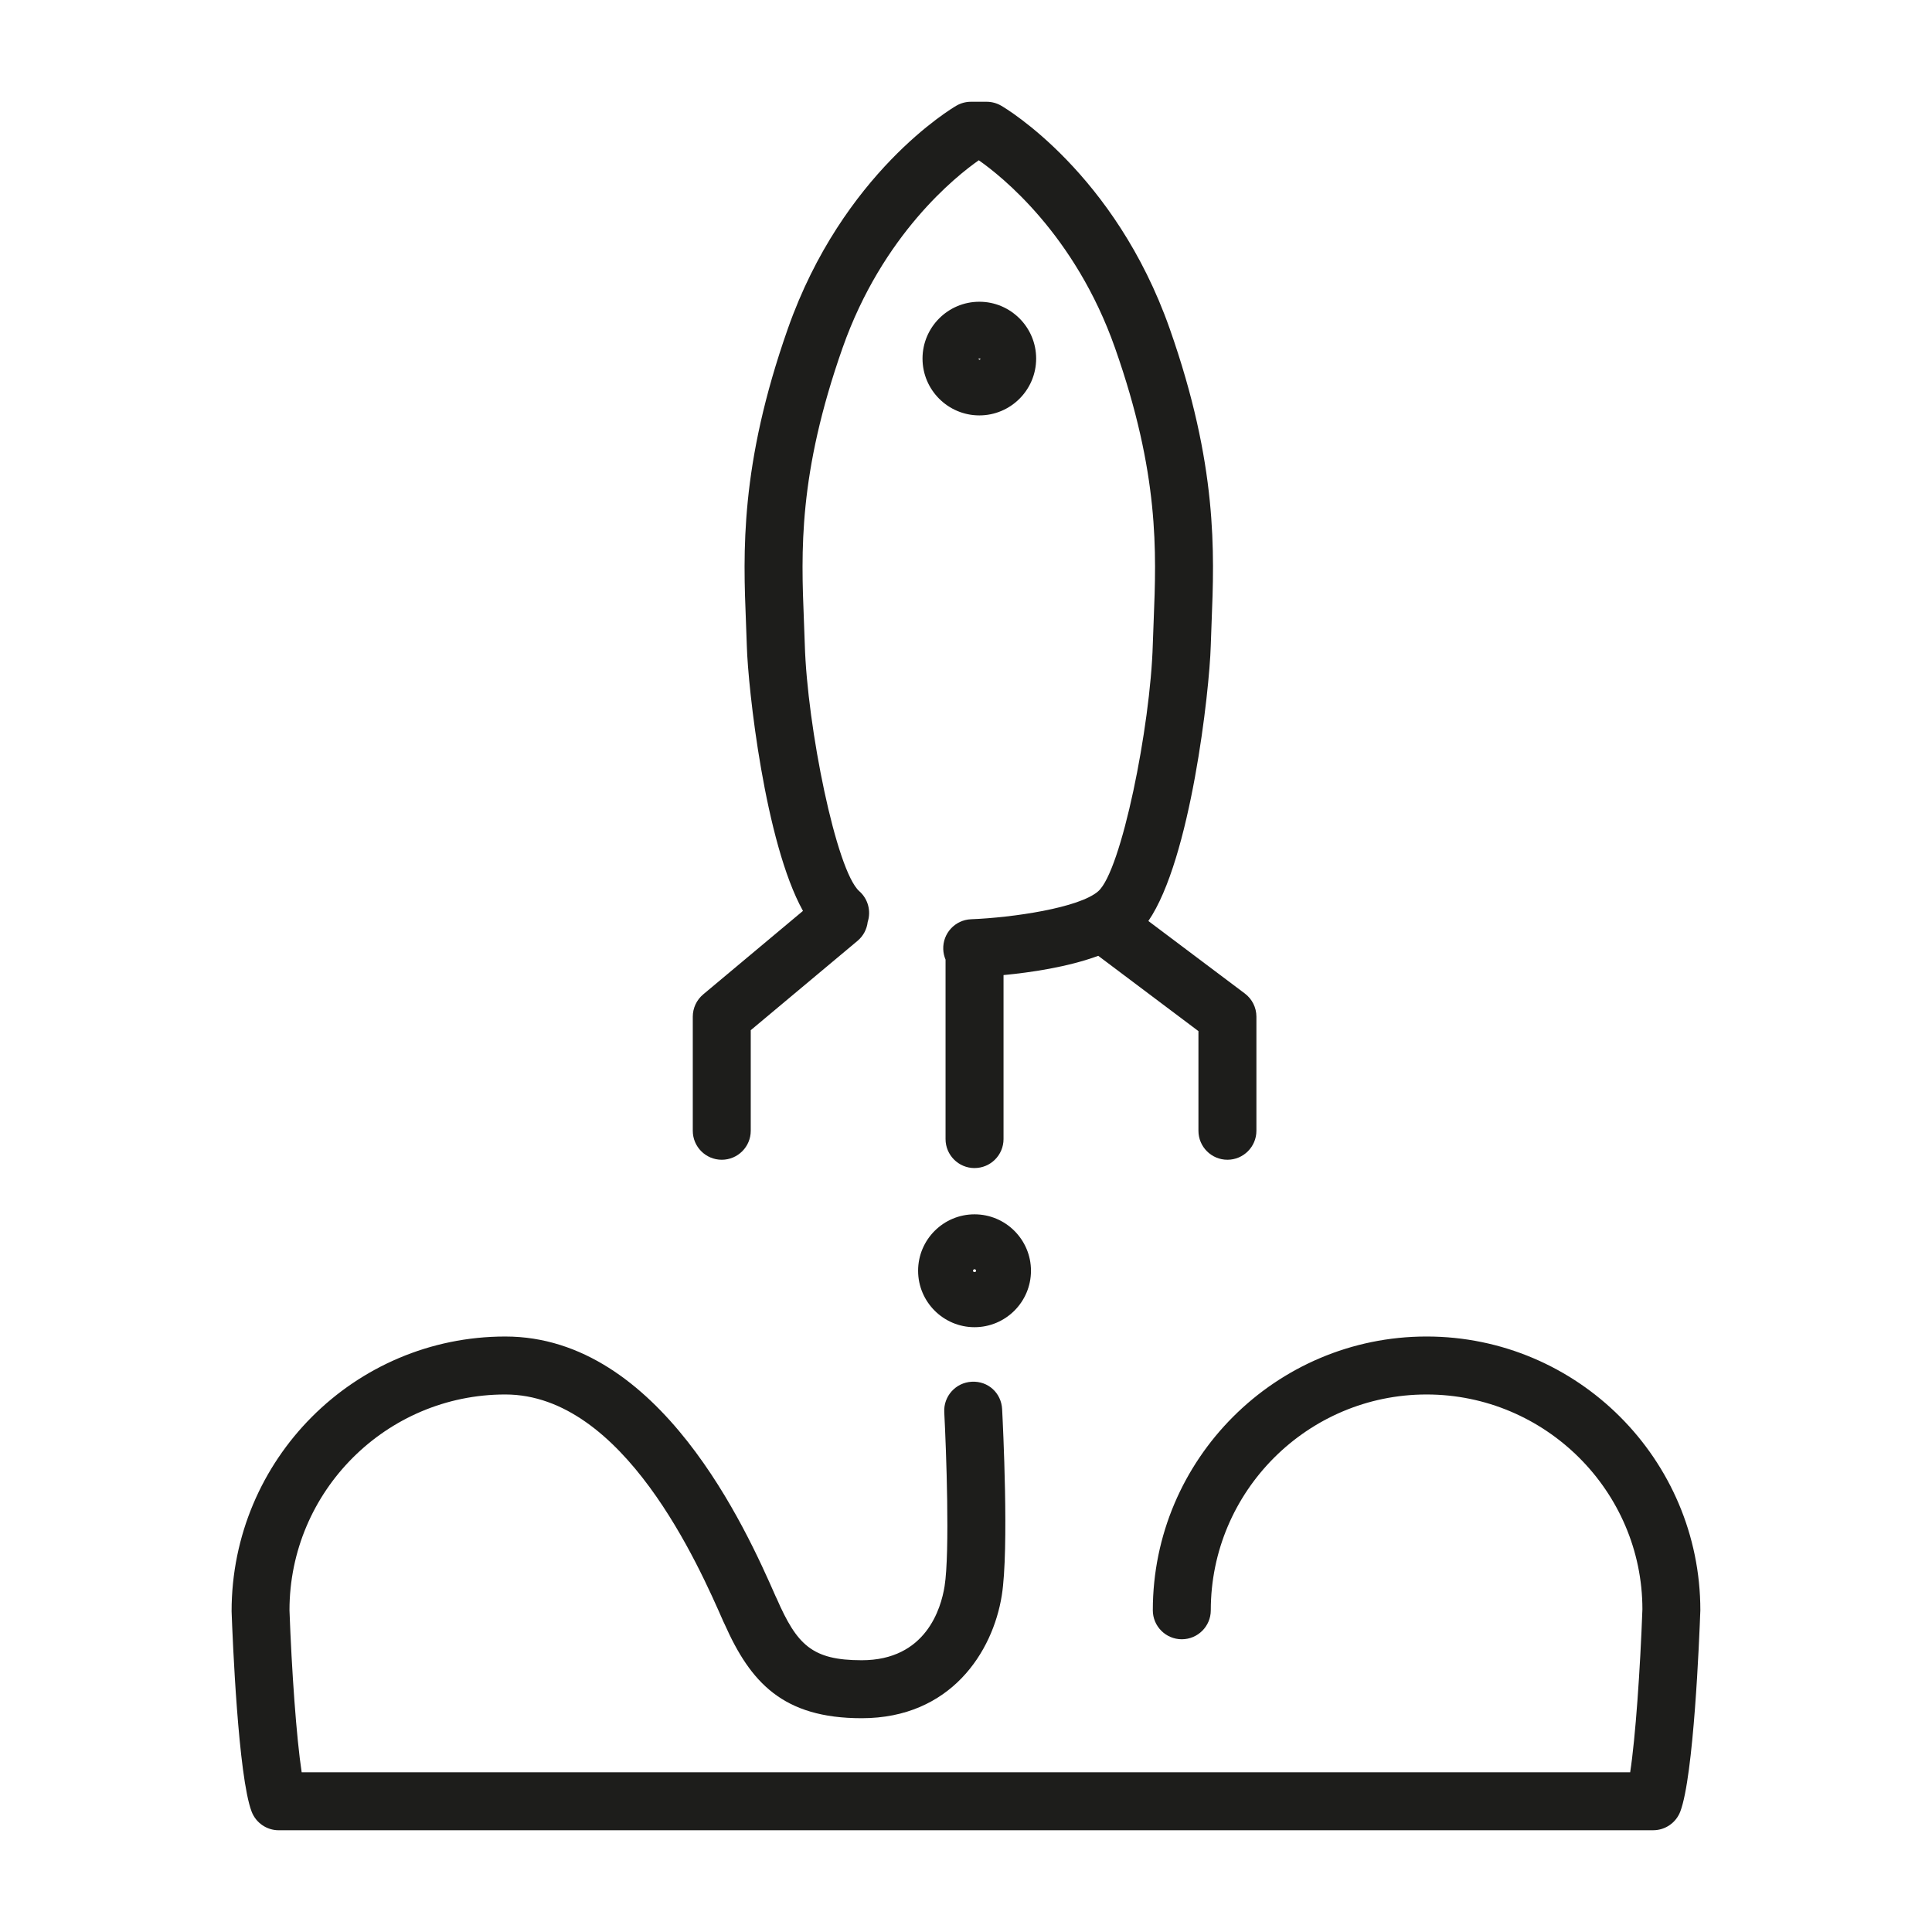 <?xml version="1.0" encoding="UTF-8"?>
<svg xmlns="http://www.w3.org/2000/svg" id="positiv_mittig" viewBox="0 0 113.386 113.386">
  <defs>
    <style>.cls-1{fill:#1d1d1b;}</style>
  </defs>
  <path class="cls-1" d="m97.027,107.415H16.357c-.706,0-1.338-.437-1.59-1.096-.79-2.076-1.117-10.154-1.175-11.752-.002-8.921,7.206-16.129,16.065-16.129,9.072,0,14.139,11.319,15.865,15.252.022.043.044.087.064.132,1.187,2.713,2.074,3.615,4.986,3.615,3.767,0,4.656-3.037,4.864-4.344.318-1.996.095-8.05-.019-10.214-.049-.938.672-1.738,1.609-1.787.976-.054,1.739.672,1.787,1.609.044.833.413,8.218-.019,10.927-.529,3.326-3,7.211-8.224,7.211-4.626,0-6.525-2.107-8.043-5.518-.023-.043-.046-.088-.065-.134-1.448-3.301-5.854-13.348-12.808-13.348-6.983,0-12.665,5.682-12.665,12.665.126,3.485.407,7.501.716,9.507h77.967c.309-2.008.59-6.033.718-9.568-.002-6.922-5.684-12.604-12.667-12.604s-12.664,5.682-12.664,12.665c0,.939-.762,1.701-1.701,1.701s-1.701-.762-1.701-1.701c0-8.859,7.208-16.067,16.066-16.067,8.859,0,16.067,7.208,16.067,16.067-.06,1.659-.387,9.737-1.177,11.813-.252.659-.884,1.096-1.59,1.096Zm-39.833-29.524c-1.826,0-3.312-1.485-3.312-3.312s1.485-3.312,3.312-3.312,3.312,1.486,3.312,3.312-1.486,3.312-3.312,3.312Zm0-3.402c-.05,0-.09.041-.09.091,0,.1.181.1.181,0,0-.05-.041-.091-.091-.091Zm0-5.937c-.939,0-1.701-.762-1.701-1.701v-10.533c-.079-.187-.127-.39-.135-.604-.036-.938.696-1.729,1.634-1.765,2.432-.095,6.354-.667,7.464-1.646,1.353-1.193,3.062-9.65,3.2-14.481.014-.462.032-.934.052-1.418.159-4.02.341-8.575-2.271-15.988-2.344-6.657-6.665-10.081-7.994-11.01-1.322.924-5.648,4.349-7.993,11.009-2.611,7.417-2.43,11.974-2.27,15.994.02.483.038.953.052,1.413.139,4.831,1.848,13.288,3.199,14.481.524.463.696,1.177.493,1.802-.048.419-.25.821-.599,1.113l-6.265,5.242v5.903c0,.939-.762,1.701-1.701,1.701s-1.701-.762-1.701-1.701v-6.697c0-.504.224-.981.609-1.305l5.858-4.902c-2.229-4.007-3.224-13.057-3.295-15.54-.013-.448-.031-.905-.05-1.375-.164-4.111-.368-9.229,2.459-17.259,3.216-9.133,9.62-12.927,9.892-13.084.259-.15.553-.229.853-.229h.917c.3,0,.594.079.853.229.271.157,6.676,3.951,9.892,13.084,2.827,8.027,2.624,13.143,2.46,17.253-.019.472-.037.931-.05,1.38-.075,2.615-1.175,12.512-3.661,16.134l5.661,4.255c.428.321.68.824.68,1.359v6.697c0,.939-.762,1.701-1.701,1.701s-1.701-.762-1.701-1.701v-5.848l-5.879-4.419c-1.811.667-4.007.982-5.56,1.13v9.624c0,.939-.762,1.701-1.701,1.701Zm.282-44.173c-1.839,0-3.335-1.496-3.335-3.335s1.496-3.335,3.335-3.335c1.838,0,3.334,1.496,3.334,3.335s-1.496,3.335-3.334,3.335Zm-.068-3.335l.068.067c.037,0,.067-.03.067-.067h-.136Z"></path>
</svg>
